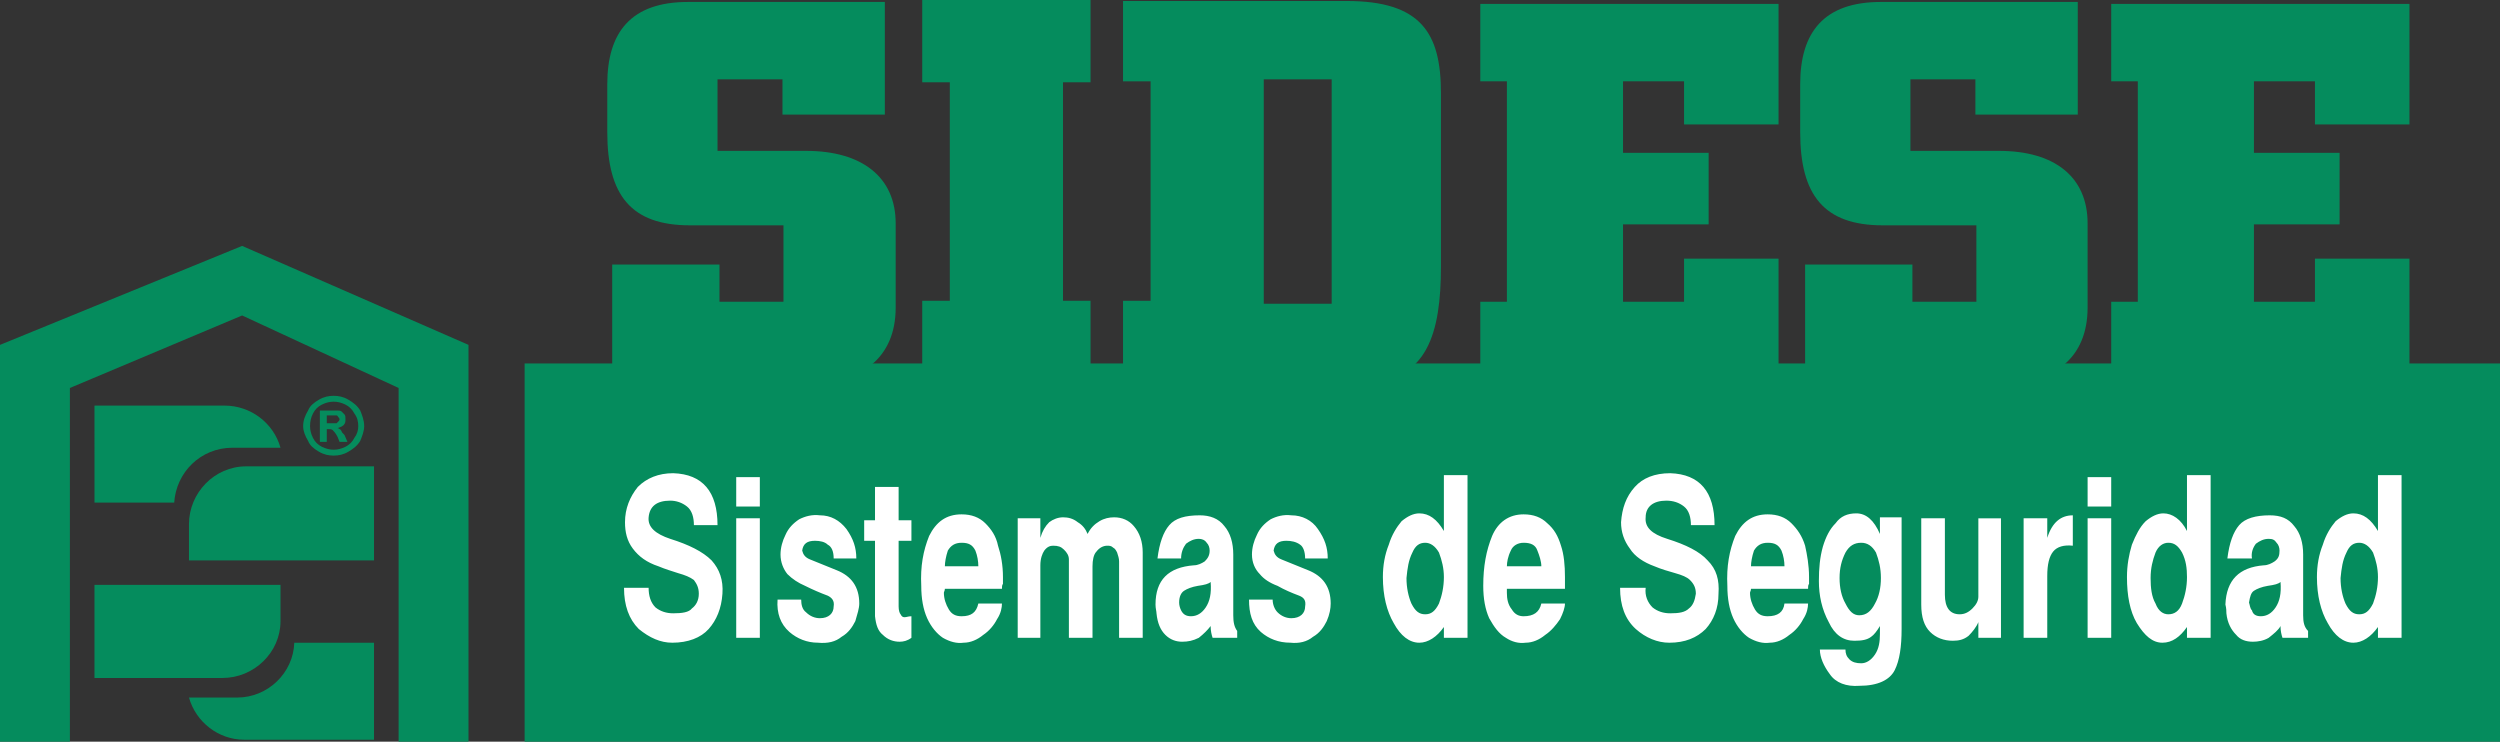 <?xml version="1.0" encoding="utf-8"?>
<!-- Generator: Adobe Illustrator 15.0.0, SVG Export Plug-In . SVG Version: 6.00 Build 0)  -->
<!DOCTYPE svg PUBLIC "-//W3C//DTD SVG 1.1//EN" "http://www.w3.org/Graphics/SVG/1.1/DTD/svg11.dtd">
<svg version="1.1" id="Capa_1" xmlns="http://www.w3.org/2000/svg" xmlns:xlink="http://www.w3.org/1999/xlink" x="0px" y="0px"
	 width="300px" height="89px" viewBox="0 0 300 89" enable-background="new 0 0 300 89" xml:space="preserve">
<rect x="0" y="0" width="300" height="89" fill="#333333" stroke="none"/>
<g>
	<rect x="62.954" y="43.618" fill-rule="evenodd" clip-rule="evenodd" fill="#058C5D" width="237.046" height="45.382"/>
	<path fill-rule="evenodd" clip-rule="evenodd" fill="#058C5D" d="M106.181,0.235H82.558c-6.85,0-9.684,3.643-9.684,9.875v5.762
		c0,7.523,2.834,11.168,9.922,11.168h11.22v9.17h-7.678v-4.468H73.464v14.109h24.449c5.316,0,9.568-2.823,9.568-8.935V26.805
		c0-5.526-4.016-8.7-10.749-8.7h-10.63V9.522h7.796v4.233h12.282V0.235z"/>
	<path fill-rule="evenodd" clip-rule="evenodd" fill="#058C5D" d="M249.333,0.235h-23.625c-6.849,0-9.685,3.643-9.685,9.875v5.762
		c0,7.523,2.836,11.168,9.921,11.168h11.222v9.17h-7.678v-4.468h-12.875v14.109h24.451c5.314,0,9.448-2.823,9.448-8.935V26.805
		c0-5.526-3.898-8.7-10.633-8.7h-10.628V9.522h7.796v4.233h12.285V0.235z"/>
	<polygon fill-rule="evenodd" clip-rule="evenodd" fill="#058C5D" points="110.669,0 130.865,0 130.865,9.875 127.56,9.875 
		127.56,36.093 130.865,36.093 130.865,45.97 110.669,45.97 110.669,36.093 113.977,36.093 113.977,9.875 110.669,9.875 	"/>
	<path fill-rule="evenodd" clip-rule="evenodd" fill="#058C5D" d="M134.764,0.118h26.813c8.977,0,11.336,3.88,11.336,11.051v20.809
		c0,7.996-1.651,13.874-9.212,13.874h-28.937v-9.759h3.308V9.757h-3.308V0.118z M151.652,9.522h8.149v26.923h-8.149V9.522z"/>
	<polygon fill-rule="evenodd" clip-rule="evenodd" fill="#058C5D" points="177.637,0.47 202.087,0.47 213.424,0.47 213.424,9.757 
		213.424,14.932 202.087,14.932 202.087,9.757 194.763,9.757 194.763,18.34 205.037,18.34 205.037,26.923 194.763,26.923 
		194.763,36.21 202.087,36.21 202.087,31.038 213.424,31.038 213.424,36.21 213.424,45.498 202.087,45.498 177.637,45.498 
		177.637,36.21 180.827,36.21 180.827,9.757 177.637,9.757 	"/>
	<polygon fill-rule="evenodd" clip-rule="evenodd" fill="#058C5D" points="253.345,0.47 277.795,0.47 289.136,0.47 289.136,9.757 
		289.136,14.932 277.795,14.932 277.795,9.757 270.471,9.757 270.471,18.34 280.749,18.34 280.749,26.923 270.471,26.923 
		270.471,36.21 277.795,36.21 277.795,31.038 289.136,31.038 289.136,36.21 289.136,45.498 277.795,45.498 253.345,45.498 
		253.345,36.21 256.535,36.21 256.535,9.757 253.345,9.757 	"/>
	<polygon fill-rule="evenodd" clip-rule="evenodd" fill="#058C5D" points="29.055,29.509 0,41.385 0,89 8.386,89 8.386,46.557 
		29.055,37.856 47.835,46.557 47.835,89 56.219,89 56.219,41.385 	"/>
	<path fill-rule="evenodd" clip-rule="evenodd" fill="#058C5D" d="M11.338,48.671h15.59c3.19,0,5.906,2.118,6.732,5.059h-5.786
		c-3.78,0-6.732,2.937-6.97,6.582h-9.566V48.671z"/>
	<path fill-rule="evenodd" clip-rule="evenodd" fill="#058C5D" d="M33.661,70.187v4.35c0,3.763-3.188,6.821-6.968,6.821H11.338
		V70.187H33.661z"/>
	<path fill-rule="evenodd" clip-rule="evenodd" fill="#058C5D" d="M44.881,88.766H29.291c-3.07,0-5.786-2.118-6.614-5.06h5.788
		c3.662,0,6.732-2.937,6.85-6.581h9.566V88.766z"/>
	<path fill-rule="evenodd" clip-rule="evenodd" fill="#058C5D" d="M22.677,67.25V62.9c0-3.764,3.072-6.938,6.85-6.938h15.354V67.25
		H22.677z"/>
	<path fill="#058C5D" d="M40.039,47.496c0.59,0,1.182,0.118,1.772,0.471c0.59,0.352,1.062,0.704,1.418,1.296
		c0.236,0.587,0.472,1.175,0.472,1.879c0,0.588-0.236,1.175-0.472,1.762c-0.356,0.592-0.828,0.944-1.418,1.297
		c-0.59,0.352-1.182,0.47-1.772,0.47s-1.18-0.118-1.772-0.47c-0.59-0.353-1.062-0.705-1.298-1.297
		c-0.354-0.587-0.592-1.174-0.592-1.762c0-0.704,0.238-1.292,0.592-1.879c0.236-0.592,0.708-0.944,1.298-1.296
		C38.859,47.614,39.449,47.496,40.039,47.496L40.039,47.496z M40.039,48.201c-0.472,0-0.944,0.117-1.416,0.353
		c-0.474,0.234-0.828,0.591-1.064,1.062c-0.236,0.47-0.354,0.939-0.354,1.526c0,0.47,0.118,0.939,0.354,1.41
		c0.236,0.47,0.59,0.826,1.064,1.061c0.472,0.235,0.944,0.353,1.416,0.353s0.946-0.117,1.418-0.353
		c0.472-0.234,0.826-0.591,1.062-1.061c0.354-0.471,0.472-0.94,0.472-1.41c0-0.587-0.118-1.057-0.472-1.526
		c-0.236-0.471-0.59-0.827-1.062-1.062C40.985,48.318,40.511,48.201,40.039,48.201L40.039,48.201z M38.385,53.021v-3.759h0.828
		c0.708,0,1.062,0,1.18,0c0.236,0,0.474,0,0.592,0.117c0.118,0.117,0.236,0.235,0.354,0.353c0.118,0.117,0.118,0.353,0.118,0.587
		c0,0.235,0,0.47-0.236,0.705c-0.118,0.117-0.354,0.234-0.71,0.353c0.118,0,0.236,0.117,0.236,0.117c0.12,0,0.12,0.117,0.238,0.235
		c0,0.117,0.118,0.234,0.354,0.47l0.354,0.822h-0.946l-0.236-0.588c-0.236-0.47-0.472-0.704-0.59-0.822
		c-0.118-0.117-0.354-0.117-0.472-0.117h-0.236v1.527H38.385z M39.213,50.789h0.354c0.354,0,0.708,0,0.826,0
		c0,0,0.118-0.117,0.236-0.234c0,0,0.118-0.117,0.118-0.235c0-0.117-0.118-0.234-0.118-0.234c-0.118-0.118-0.118-0.235-0.236-0.235
		s-0.472,0-0.826,0h-0.354V50.789z"/>
	<path fill="#FFFFFF" d="M74.882,70.539h2.952c0,0.943,0.236,1.766,0.828,2.353c0.59,0.471,1.298,0.705,2.126,0.705
		c1.062,0,1.888-0.117,2.244-0.587c0.472-0.353,0.826-0.939,0.826-1.762c0-0.709-0.236-1.179-0.59-1.648
		c-0.472-0.353-1.064-0.588-1.89-0.822c-0.708-0.235-1.536-0.471-2.362-0.822c-1.418-0.47-2.362-1.175-3.072-2.119
		C75.236,64.896,75,63.84,75,62.665c0-1.648,0.59-3.058,1.536-4.232c1.062-1.062,2.48-1.648,4.252-1.648
		c3.542,0.117,5.314,2.235,5.314,6.233h-2.834c0-0.939-0.236-1.767-0.828-2.236c-0.59-0.47-1.298-0.704-2.008-0.704
		c-1.652,0-2.48,0.704-2.598,2.001c-0.118,1.174,0.828,1.996,2.598,2.584c2.244,0.704,3.898,1.526,4.962,2.588
		c0.944,1.057,1.416,2.35,1.298,3.998c-0.118,1.762-0.708,3.171-1.652,4.232c-0.946,1.057-2.482,1.645-4.37,1.645
		c-1.418,0-2.718-0.588-4.016-1.645C75.472,74.302,74.882,72.657,74.882,70.539L74.882,70.539z M88.346,76.537V62.195h2.834v14.342
		H88.346z M88.346,60.781v-3.527h2.834v3.527H88.346z M93.307,71.952h2.836c0,0.588,0.118,1.175,0.59,1.527
		c0.472,0.47,1.062,0.705,1.654,0.705c1.062,0,1.652-0.588,1.652-1.41c0.118-0.704-0.236-1.057-0.708-1.292
		c-0.944-0.353-1.772-0.709-2.716-1.179c-0.828-0.353-1.536-0.822-2.126-1.409c-0.472-0.588-0.828-1.409-0.828-2.35
		c0-0.826,0.238-1.648,0.592-2.353c0.354-0.822,0.944-1.41,1.652-1.88c0.71-0.356,1.536-0.591,2.482-0.474
		c1.298,0,2.362,0.591,3.188,1.648c0.826,1.175,1.182,2.231,1.182,3.527h-2.718c0-0.826-0.236-1.413-0.708-1.648
		c-0.354-0.352-0.944-0.47-1.536-0.47c-0.944,0-1.416,0.353-1.534,1.175c0.118,0.474,0.354,0.826,0.944,1.062l3.19,1.292
		c1.77,0.704,2.716,1.996,2.716,3.997c0,0.588-0.236,1.292-0.472,2.114c-0.356,0.705-0.828,1.414-1.654,1.884
		c-0.71,0.587-1.654,0.822-2.836,0.705c-1.298,0-2.48-0.47-3.424-1.292C93.661,74.889,93.188,73.597,93.307,71.952L93.307,71.952z
		 M105.001,73.949v-9.053h-1.3V62.43h1.3v-3.997h2.834v3.997h1.536v2.467h-1.536v7.878c0,0.47,0.118,0.822,0.236,0.939
		c0.118,0.235,0.236,0.353,0.472,0.353c0.236,0,0.472-0.117,0.828-0.117v2.588c-0.474,0.353-0.946,0.47-1.418,0.47
		c-0.708,0-1.418-0.234-2.008-0.822C105.355,75.715,105.119,75.006,105.001,73.949L105.001,73.949z M110.551,70.304
		c-0.118-2.349,0.236-4.232,0.946-5.994c0.826-1.645,2.006-2.588,3.896-2.588c1.182,0,2.126,0.356,2.836,1.061
		c0.708,0.705,1.298,1.527,1.534,2.702c0.354,1.061,0.592,2.353,0.592,3.763c0,0.353,0,0.587,0,0.822
		c-0.12,0.117-0.12,0.352-0.12,0.587h-6.851c0,0.239-0.118,0.356-0.118,0.474c0,0.705,0.236,1.41,0.592,1.997
		c0.354,0.587,0.826,0.822,1.534,0.822c1.182,0,1.772-0.47,2.008-1.527h2.834c0,0.47-0.118,1.175-0.59,1.88
		c-0.354,0.704-0.944,1.413-1.652,1.883c-0.71,0.588-1.536,0.94-2.364,0.94c-0.826,0.117-1.652-0.118-2.48-0.588
		c-0.708-0.47-1.416-1.296-1.89-2.353C110.787,73.127,110.551,71.835,110.551,70.304L110.551,70.304z M113.385,67.955h4.016
		c0-0.588-0.118-1.292-0.354-1.884c-0.354-0.705-0.826-0.939-1.654-0.939c-0.826,0-1.298,0.353-1.652,0.939
		C113.503,66.78,113.385,67.485,113.385,67.955L113.385,67.955z M122.125,76.537V62.195h2.718v2.349
		c0.236-0.822,0.59-1.409,1.062-1.879c0.472-0.353,1.064-0.587,1.654-0.587c0.59,0,1.18,0.117,1.772,0.587
		c0.59,0.353,0.944,0.822,1.18,1.409c0.354-0.704,0.828-1.174,1.418-1.526c0.59-0.353,1.18-0.47,1.772-0.47
		c0.944,0,1.77,0.352,2.362,1.057c0.708,0.822,1.062,1.88,1.062,3.172v10.23h-2.834v-9.17c0-0.353-0.118-0.704-0.236-1.061
		c-0.118-0.235-0.236-0.471-0.472-0.588c-0.238-0.234-0.474-0.234-0.71-0.234c-0.472,0-0.944,0.234-1.298,0.704
		c-0.354,0.356-0.474,1.062-0.474,1.767v8.582h-2.834v-9.404c0-0.47-0.236-0.826-0.59-1.179s-0.708-0.47-1.3-0.47
		c-0.354,0-0.708,0.117-1.062,0.587c-0.236,0.353-0.472,0.943-0.472,1.766v8.7H122.125z M138.78,73.597
		c0-0.234-0.118-0.587-0.118-1.057c0-2.94,1.536-4.468,4.606-4.703c0.472,0,0.944-0.234,1.3-0.47c0.354-0.353,0.59-0.704,0.59-1.296
		c0-0.353-0.118-0.705-0.354-0.939c-0.236-0.353-0.592-0.47-0.946-0.47c-0.59,0-1.062,0.234-1.534,0.587
		c-0.356,0.47-0.592,1.058-0.592,1.766h-2.834c0.236-1.883,0.708-3.175,1.418-3.997c0.708-0.822,1.888-1.179,3.66-1.179
		c1.182,0,2.244,0.356,2.954,1.296c0.708,0.822,1.062,1.997,1.062,3.41v7.287c0,0.822,0.118,1.409,0.472,1.883v0.822h-2.952
		c-0.118-0.353-0.236-0.822-0.236-1.413c-0.354,0.474-0.828,0.943-1.418,1.413c-0.708,0.353-1.298,0.47-2.008,0.47
		c-0.708,0-1.416-0.234-2.008-0.822C139.251,75.598,138.897,74.771,138.78,73.597L138.78,73.597z M141.732,73.244
		c0.236,0.47,0.592,0.705,1.182,0.705c0.708,0,1.298-0.353,1.772-1.058c0.472-0.704,0.708-1.644,0.59-3.058
		c-0.236,0.235-0.708,0.353-1.536,0.47c-0.708,0.117-1.298,0.353-1.654,0.592c-0.354,0.234-0.59,0.704-0.59,1.409
		C141.496,72.657,141.614,73.01,141.732,73.244L141.732,73.244z M149.882,71.952h2.836c0,0.588,0.236,1.175,0.59,1.527
		c0.473,0.47,1.063,0.705,1.652,0.705c1.063,0,1.656-0.588,1.656-1.41c0.118-0.704-0.122-1.057-0.712-1.292
		c-0.944-0.353-1.771-0.709-2.597-1.179c-0.943-0.353-1.655-0.822-2.128-1.409c-0.59-0.588-0.944-1.409-0.944-2.35
		c0-0.826,0.236-1.648,0.59-2.353c0.354-0.822,0.943-1.41,1.656-1.88c0.708-0.356,1.533-0.591,2.478-0.474
		c1.298,0,2.482,0.591,3.19,1.648c0.826,1.175,1.18,2.231,1.18,3.527h-2.714c0-0.826-0.24-1.413-0.594-1.648
		c-0.473-0.352-1.063-0.47-1.652-0.47c-0.944,0-1.416,0.353-1.534,1.175c0.118,0.474,0.354,0.826,0.944,1.062l3.189,1.292
		c1.771,0.704,2.715,1.996,2.715,3.997c0,0.588-0.118,1.292-0.473,2.114c-0.354,0.705-0.826,1.414-1.651,1.884
		c-0.708,0.587-1.656,0.822-2.719,0.705c-1.416,0-2.596-0.47-3.544-1.292C150.236,74.889,149.882,73.597,149.882,71.952
		L149.882,71.952z M165.946,69.247c0-1.41,0.236-2.702,0.708-3.881c0.354-1.174,0.944-2.114,1.534-2.818
		c0.708-0.592,1.416-0.944,2.128-0.944c1.18,0,2.124,0.709,2.95,2.118v-6.703h2.836v19.519h-2.836v-1.296
		c-0.826,1.179-1.888,1.884-2.95,1.884c-1.184,0-2.246-0.822-3.072-2.354C166.418,73.362,165.946,71.482,165.946,69.247
		L165.946,69.247z M171.024,65.132c-0.708,0-1.184,0.353-1.538,1.175c-0.472,0.943-0.59,1.883-0.708,3.058
		c0,1.175,0.236,2.235,0.59,3.058c0.473,0.94,0.948,1.292,1.656,1.292s1.18-0.352,1.652-1.292c0.354-0.939,0.59-2.001,0.59-3.175
		c0-1.058-0.236-1.997-0.59-2.94C172.204,65.484,171.614,65.132,171.024,65.132L171.024,65.132z M177.99,70.304
		c0-2.349,0.354-4.232,1.066-5.994c0.708-1.645,2.006-2.588,3.776-2.588c1.184,0,2.128,0.356,2.836,1.061
		c0.826,0.705,1.298,1.527,1.652,2.702c0.357,1.061,0.476,2.353,0.476,3.763c0,0.353,0,0.587,0,0.822c0,0.117,0,0.352,0,0.587h-6.97
		c0,0.239,0,0.356,0,0.474c0,0.705,0.117,1.41,0.59,1.997c0.354,0.587,0.826,0.822,1.416,0.822c1.184,0,1.892-0.47,2.128-1.527
		h2.836c0,0.47-0.236,1.175-0.594,1.88c-0.473,0.704-1.063,1.413-1.771,1.883c-0.708,0.588-1.534,0.94-2.359,0.94
		c-0.83,0.117-1.656-0.118-2.364-0.588c-0.826-0.47-1.416-1.296-2.006-2.353C178.227,73.127,177.99,71.835,177.99,70.304
		L177.99,70.304z M180.827,67.955h4.134c0-0.588-0.236-1.292-0.472-1.884c-0.236-0.705-0.826-0.939-1.656-0.939
		c-0.708,0-1.298,0.353-1.534,0.939C180.944,66.78,180.827,67.485,180.827,67.955L180.827,67.955z M194.409,70.539h3.072
		c-0.118,0.943,0.235,1.766,0.826,2.353c0.59,0.471,1.298,0.705,2.124,0.705c1.065,0,1.773-0.117,2.246-0.587
		c0.472-0.353,0.708-0.939,0.825-1.762c0-0.709-0.235-1.179-0.708-1.648c-0.354-0.353-0.943-0.588-1.77-0.822
		c-0.83-0.235-1.656-0.471-2.482-0.822c-1.298-0.47-2.364-1.175-2.954-2.119c-0.708-0.939-1.062-1.996-1.062-3.171
		c0.118-1.648,0.59-3.058,1.651-4.232c0.948-1.062,2.364-1.648,4.253-1.648c3.544,0.117,5.317,2.235,5.317,6.233h-2.836
		c0-0.939-0.235-1.767-0.826-2.236c-0.59-0.47-1.298-0.704-2.128-0.704c-1.534,0-2.478,0.704-2.478,2.001
		c-0.118,1.174,0.708,1.996,2.596,2.584c2.246,0.704,3.898,1.526,4.842,2.588c1.066,1.057,1.421,2.35,1.303,3.998
		c0,1.762-0.59,3.171-1.538,4.232c-1.063,1.057-2.479,1.645-4.37,1.645c-1.416,0-2.832-0.588-4.017-1.645
		C194.999,74.302,194.409,72.657,194.409,70.539L194.409,70.539z M207.283,70.304c-0.118-2.349,0.236-4.232,0.944-5.994
		c0.826-1.645,2.01-2.588,3.898-2.588c1.18,0,2.128,0.356,2.836,1.061c0.708,0.705,1.298,1.527,1.651,2.702
		c0.236,1.061,0.473,2.353,0.473,3.763c0,0.353,0,0.587,0,0.822c-0.118,0.117-0.118,0.352-0.118,0.587h-6.849
		c0,0.239-0.117,0.356-0.117,0.474c0,0.705,0.235,1.41,0.59,1.997c0.354,0.587,0.826,0.822,1.534,0.822
		c1.18,0,1.892-0.47,2.01-1.527h2.832c0,0.47-0.118,1.175-0.59,1.88c-0.354,0.704-0.944,1.413-1.652,1.883
		c-0.708,0.588-1.538,0.94-2.364,0.94c-0.826,0.117-1.651-0.118-2.478-0.588c-0.712-0.47-1.42-1.296-1.893-2.353
		C207.52,73.127,207.283,71.835,207.283,70.304L207.283,70.304z M210.119,67.955h4.017c0-0.588-0.118-1.292-0.358-1.884
		c-0.354-0.705-0.826-0.939-1.651-0.939c-0.826,0-1.299,0.353-1.652,0.939C210.237,66.78,210.119,67.485,210.119,67.955
		L210.119,67.955z M218.266,69.717c0-1.527,0.118-2.819,0.477-4.115c0.354-1.175,0.825-2.114,1.533-2.819
		c0.591-0.826,1.416-1.179,2.479-1.179c1.184,0,2.128,0.826,2.836,2.471v-1.996h2.601V75.48c0,2.114-0.236,3.759-0.826,4.938
		c-0.595,1.174-2.011,1.879-4.252,1.879c-1.538,0.117-2.837-0.353-3.545-1.409c-0.708-0.94-1.184-2.001-1.184-2.94h3.072
		c0,0.47,0.118,0.822,0.472,1.174c0.354,0.353,0.826,0.471,1.42,0.471c0.59,0,1.181-0.353,1.652-1.058s0.59-1.527,0.59-2.467
		c0-0.47,0-0.826,0-0.943c-0.354,0.591-0.708,1.061-1.062,1.296c-0.473,0.353-1.063,0.47-2.011,0.47
		c-1.298,0-2.359-0.705-3.067-2.235C218.624,73.127,218.266,71.482,218.266,69.717L218.266,69.717z M223.348,65.132
		c-0.83,0-1.42,0.353-1.892,1.175c-0.473,0.943-0.708,1.883-0.708,3.058s0.235,2.235,0.708,3.058c0.472,0.94,0.943,1.41,1.656,1.41
		c0.825,0,1.416-0.47,1.888-1.41c0.472-0.822,0.708-1.883,0.708-3.058s-0.236-2.114-0.59-3.058
		C224.646,65.484,224.056,65.132,223.348,65.132L223.348,65.132z M230.55,72.54V62.195h2.836v9.17c0,1.526,0.591,2.349,1.771,2.349
		c0.59,0,1.066-0.234,1.538-0.704s0.708-0.939,0.708-1.41v-9.404h2.714v14.342h-2.714v-1.883c-0.236,0.587-0.708,1.179-1.18,1.648
		c-0.595,0.47-1.185,0.587-1.893,0.587c-1.062,0-2.006-0.353-2.714-1.057C230.904,75.124,230.55,74.066,230.55,72.54L230.55,72.54z
		 M242.834,76.537V62.195h2.837v2.349c0.59-1.879,1.651-2.705,3.067-2.705v3.646c-1.062-0.118-1.888,0.117-2.359,0.704
		c-0.473,0.592-0.708,1.531-0.708,2.94v7.408H242.834z M250.513,76.537V62.195h2.832v14.342H250.513z M250.513,60.781v-3.527h2.832
		v3.527H250.513z M255.236,69.247c0-1.41,0.236-2.702,0.591-3.881c0.472-1.174,0.943-2.114,1.651-2.818
		c0.712-0.592,1.42-0.944,2.128-0.944c1.063,0,2.124,0.709,2.832,2.118v-6.703h2.837v19.519h-2.837v-1.296
		c-0.825,1.179-1.77,1.884-2.949,1.884c-1.181,0-2.129-0.822-3.072-2.354C255.591,73.362,255.236,71.482,255.236,69.247
		L255.236,69.247z M260.197,65.132c-0.591,0-1.181,0.353-1.534,1.175c-0.354,0.943-0.59,1.883-0.59,3.058s0.117,2.235,0.59,3.058
		c0.354,0.94,0.943,1.292,1.534,1.292c0.708,0,1.298-0.352,1.651-1.292c0.354-0.939,0.59-2.001,0.59-3.175
		c0-1.058-0.117-1.997-0.59-2.94C261.377,65.484,260.905,65.132,260.197,65.132L260.197,65.132z M267.167,73.597
		c0-0.234,0-0.587-0.118-1.057c0.118-2.94,1.652-4.468,4.606-4.703c0.472,0,0.944-0.234,1.298-0.47
		c0.472-0.353,0.59-0.704,0.59-1.296c0-0.353-0.118-0.705-0.354-0.939c-0.236-0.353-0.473-0.47-0.944-0.47
		c-0.59,0-1.066,0.234-1.538,0.587c-0.354,0.47-0.59,1.058-0.472,1.766h-2.95c0.236-1.883,0.708-3.175,1.416-3.997
		s2.006-1.179,3.662-1.179c1.298,0,2.242,0.356,2.95,1.296c0.712,0.822,1.065,1.997,1.065,3.41v7.287
		c0,0.822,0.118,1.409,0.591,1.883v0.822h-3.072c-0.118-0.353-0.236-0.822-0.236-1.413c-0.236,0.474-0.826,0.943-1.416,1.413
		c-0.59,0.353-1.302,0.47-1.892,0.47c-0.826,0-1.534-0.234-2.007-0.822C267.757,75.598,267.285,74.771,267.167,73.597
		L267.167,73.597z M270.235,73.244c0.118,0.47,0.472,0.705,1.062,0.705c0.712,0,1.303-0.353,1.774-1.058
		c0.472-0.704,0.708-1.644,0.59-3.058c-0.236,0.235-0.708,0.353-1.534,0.47c-0.708,0.117-1.302,0.353-1.656,0.592
		c-0.354,0.234-0.472,0.704-0.59,1.409C269.999,72.657,269.999,73.01,270.235,73.244L270.235,73.244z M278.031,69.247
		c0-1.41,0.236-2.702,0.708-3.881c0.354-1.174,0.944-2.114,1.538-2.818c0.708-0.592,1.416-0.944,2.124-0.944
		c1.18,0,2.124,0.709,2.954,2.118v-6.703h2.832v19.519h-2.832v-1.296c-0.83,1.179-1.892,1.884-2.954,1.884
		c-1.18,0-2.242-0.822-3.072-2.354C278.503,73.362,278.031,71.482,278.031,69.247L278.031,69.247z M283.109,65.132
		c-0.708,0-1.18,0.353-1.534,1.175c-0.472,0.943-0.59,1.883-0.708,3.058c0,1.175,0.236,2.235,0.59,3.058
		c0.473,0.94,0.944,1.292,1.652,1.292s1.18-0.352,1.656-1.292c0.354-0.939,0.59-2.001,0.59-3.175c0-1.058-0.236-1.997-0.59-2.94
		C284.289,65.484,283.699,65.132,283.109,65.132L283.109,65.132z"/>
</g>
</svg>
